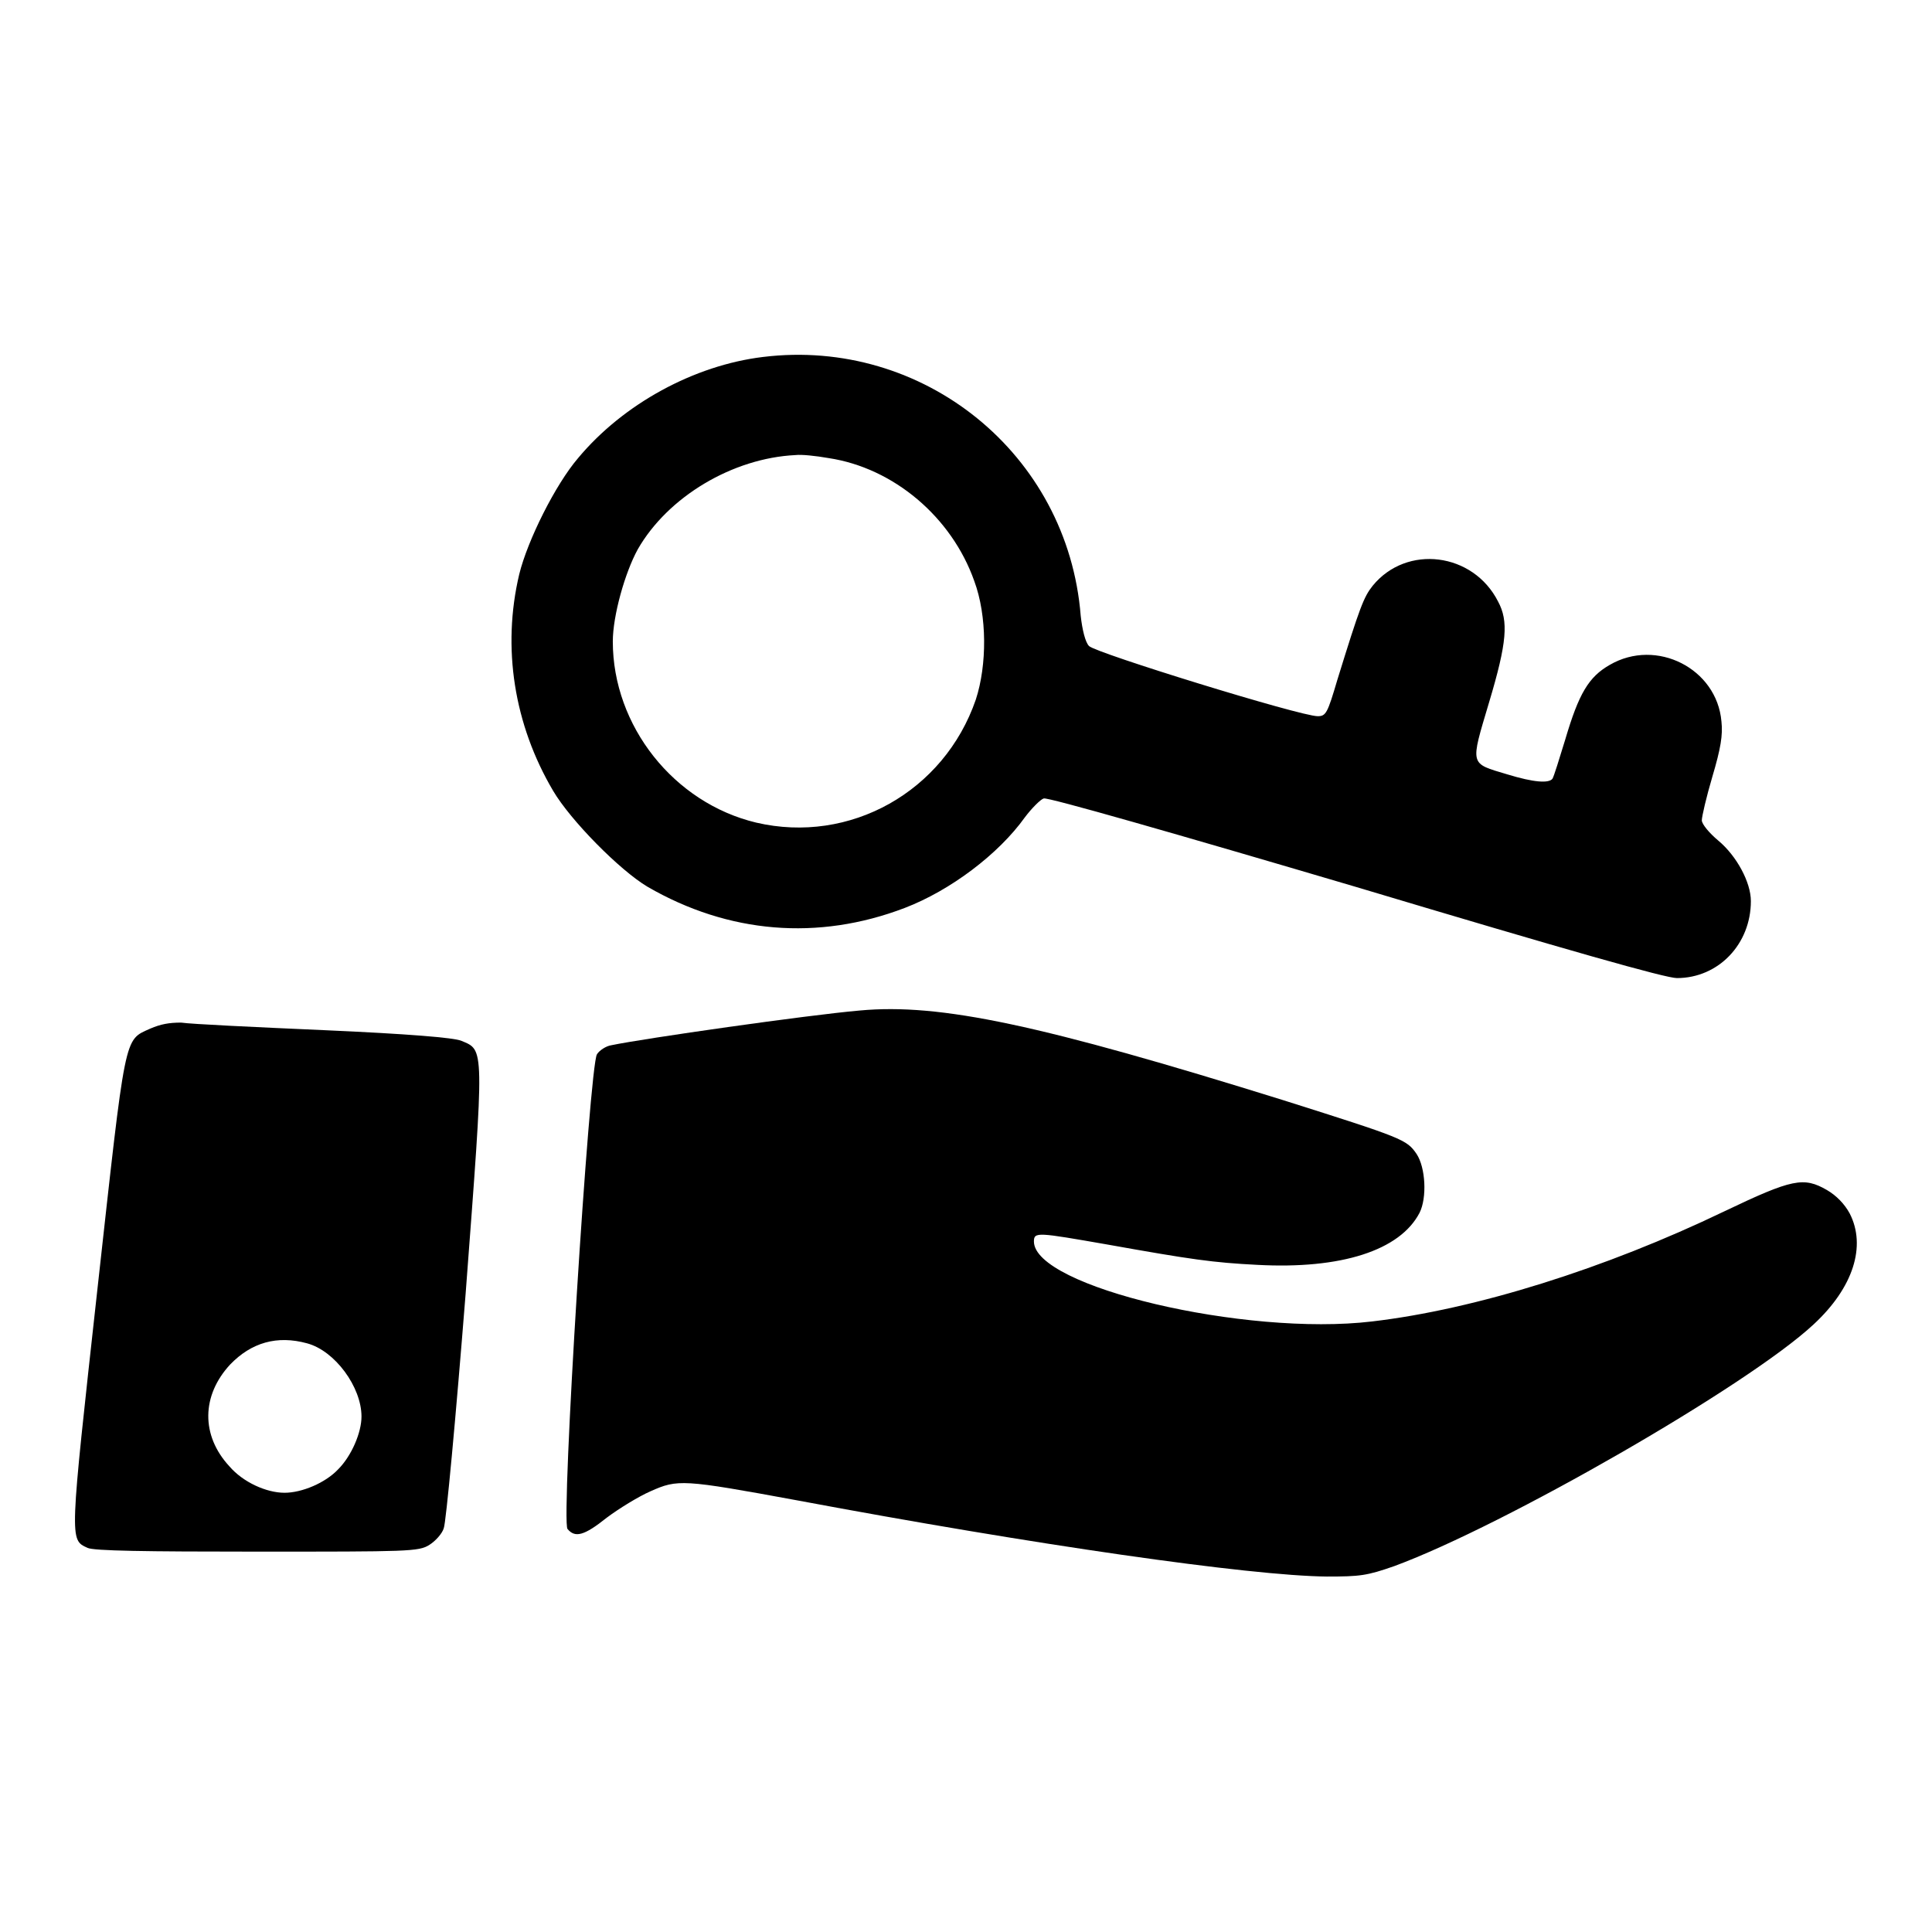 <?xml version="1.0" encoding="utf-8"?>
<!-- Svg Vector Icons : http://www.onlinewebfonts.com/icon -->
<!DOCTYPE svg PUBLIC "-//W3C//DTD SVG 1.1//EN" "http://www.w3.org/Graphics/SVG/1.1/DTD/svg11.dtd">
<svg version="1.1" xmlns="http://www.w3.org/2000/svg" xmlns:xlink="http://www.w3.org/1999/xlink" x="0px" y="0px" viewBox="0 0 256 256" enable-background="new 0 0 256 256" xml:space="preserve">
<g><g><g><path fill="#000000" d="M101.1,47.3c-9.1,1.1-18.5,6.2-24.5,13.4c-3,3.5-6.7,10.9-7.8,15.4c-2.3,9.7-0.7,19.9,4.5,28.7c2.3,3.9,8.8,10.5,12.5,12.7c10.7,6.2,22.6,7.2,34.1,2.8c6-2.3,12.4-7.1,15.9-12c0.9-1.2,2.1-2.4,2.5-2.5c0.5-0.2,17.6,4.7,41.3,11.7c28.4,8.5,41.1,12.1,42.6,12.1c5.5,0,9.8-4.5,9.8-10.2c0-2.5-1.9-6-4.3-8c-1.2-1-2.2-2.2-2.2-2.7c0-0.5,0.6-3.1,1.4-5.8c1.1-3.7,1.4-5.5,1.2-7.3c-0.6-7-8.6-11.1-14.8-7.5c-2.8,1.6-4.1,3.8-5.9,9.9c-0.8,2.6-1.5,4.9-1.7,5.2c-0.5,0.6-2.4,0.5-6-0.6c-5-1.5-4.9-1.1-2.4-9.5c2.4-8,2.6-10.8,1.2-13.4c-3.3-6.5-12.1-7.6-16.6-2.1c-1.2,1.5-1.7,2.8-4.7,12.5c-1.3,4.4-1.5,4.8-2.6,4.8c-2.3,0-29.5-8.4-30.3-9.3c-0.5-0.5-0.9-2.2-1.1-4C141.5,60.1,122.3,44.7,101.1,47.3z M109.8,60.7c8.6,1.3,16.3,7.8,19.3,16.3c1.7,4.6,1.7,11.1,0.2,15.7c-4.2,12.2-16.7,19.2-29.1,16.3c-10.9-2.6-19-12.8-19-24c0-3.4,1.6-9.1,3.3-12.2c4-7,12.6-12.1,20.9-12.5C106.2,60.2,108.1,60.4,109.8,60.7z"/><path fill="#000000" d="M113.9,133.9c-6.9,0.6-28.6,3.7-32.9,4.6c-0.7,0.1-1.6,0.7-1.9,1.2c-1,1.5-4.8,61.9-3.9,62.9c1,1.2,2.2,0.9,5.2-1.5c1.6-1.2,4.2-2.8,5.8-3.5c3.6-1.6,4.2-1.6,19.4,1.2c31.5,5.9,60,10,70.2,10.1c4.4,0,5.3-0.1,9-1.4c14.6-5.4,46.8-23.9,55.5-32c5.3-4.9,7-10.4,4.8-14.7c-0.7-1.3-1.8-2.4-3-3.1c-3.1-1.8-4.6-1.5-13.6,2.8c-15.8,7.6-33,13-46.7,14.6c-16.8,2-44.8-4.6-44.8-10.6c0-1.3,0.5-1.2,9.7,0.4c11.2,2,14,2.4,19.9,2.7c11.1,0.6,18.9-1.9,21.5-6.9c1-2,0.8-6-0.4-7.8c-1.3-1.9-1.8-2.1-17.6-7.1C138,135.8,124.6,132.9,113.9,133.9z"/><path fill="#000000" d="M19.9,136.3c-3.5,1.6-3.2,0.3-7,34.6c-3.7,33.5-3.7,33.1-1.3,34.2c0.8,0.4,7.6,0.5,22.5,0.5c20,0,21.4,0,22.8-0.9c0.8-0.5,1.7-1.5,1.9-2.2c0.3-0.7,1.6-14.7,2.9-31.1c2.5-33.1,2.5-32.2-0.6-33.5c-1-0.4-6.9-0.9-18.2-1.4c-9.1-0.4-17.6-0.8-18.9-1C22.4,135.5,21.3,135.7,19.9,136.3z M40.7,178c3.7,1,7.2,5.8,7.2,9.7c0,2.1-1.3,5.2-3.1,7c-1.7,1.8-4.8,3.1-7.1,3.1c-2.4,0-5.5-1.4-7.3-3.5c-3.8-4.1-3.7-9.4,0.1-13.5C33.3,177.9,36.7,176.9,40.7,178z"/></g></g></g>
</svg>